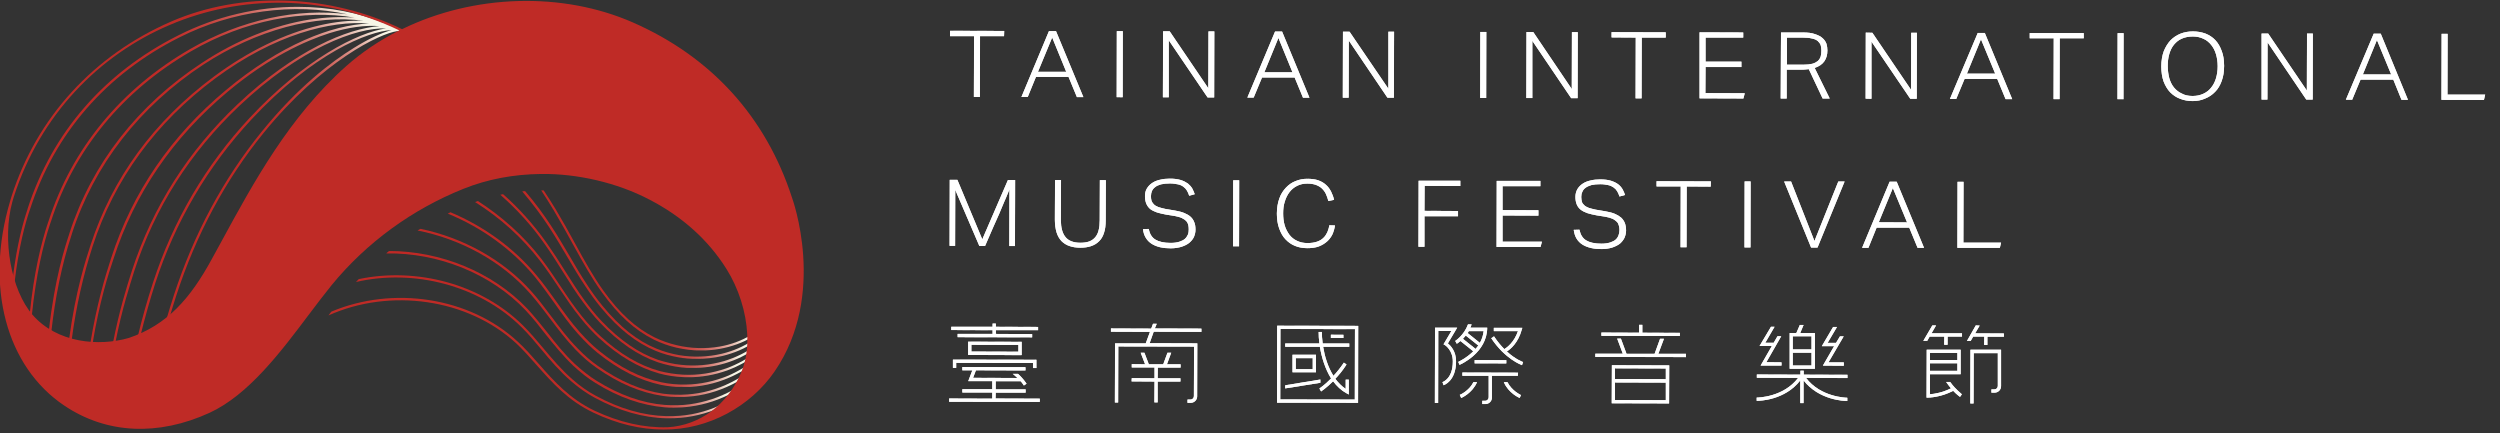 <?xml version="1.0" encoding="utf-8"?>
<!-- Generator: Adobe Illustrator 27.7.0, SVG Export Plug-In . SVG Version: 6.00 Build 0)  -->
<svg version="1.1" id="圖層_1" xmlns="http://www.w3.org/2000/svg" xmlns:xlink="http://www.w3.org/1999/xlink" x="0px" y="0px"
	 viewBox="0 0 1645.4 285" style="enable-background:new 0 0 1645.4 285;" xml:space="preserve">
<rect x="0" y="0" width="1645.4" height="285" fill="#333333" stroke="none"/>
<style type="text/css">
	
		.st0{clip-path:url(#SVGID_00000057842381647136345410000000148671880070775191_);fill:url(#SVGID_00000044889489752217325240000003927708040080864699_);}
	.st1{clip-path:url(#SVGID_00000021094749684092421510000014769113353049709462_);}
	
		.st2{clip-path:url(#SVGID_00000167384581002305497860000015228347578238518968_);fill:url(#SVGID_00000119799013872756177860000004654790231484553648_);}
	.st3{clip-path:url(#SVGID_00000079449307696540634120000012670243991399884700_);}
	
		.st4{clip-path:url(#SVGID_00000139972712792983979690000013875706801755892130_);fill:url(#SVGID_00000129903526918068822700000003708489264419010957_);}
	.st5{clip-path:url(#SVGID_00000033331599731901986500000016361963701377275837_);}
	
		.st6{clip-path:url(#SVGID_00000171678150774200903380000004839067795442695555_);fill:url(#SVGID_00000139289462453909870040000018330795357344026543_);}
	.st7{clip-path:url(#SVGID_00000050647624231956884750000007262066706428163224_);}
	
		.st8{clip-path:url(#SVGID_00000166658055597544516670000016896700432607323578_);fill:url(#SVGID_00000062189872465614248190000002664357537969458110_);}
	.st9{clip-path:url(#SVGID_00000053542014737949742830000008080384332332926348_);}
	
		.st10{clip-path:url(#SVGID_00000055690408480063917810000014448873779758121896_);fill:url(#SVGID_00000173139176867985423860000001078736234296954535_);}
	.st11{clip-path:url(#SVGID_00000038395972095794233380000003845261651587509399_);}
	
		.st12{clip-path:url(#SVGID_00000129886111723165927550000004265340746699493801_);fill:url(#SVGID_00000078031478820680813000000014206339377950587545_);}
	.st13{clip-path:url(#SVGID_00000010309689277088505370000008847438663298179490_);}
	
		.st14{clip-path:url(#SVGID_00000020365956503073114250000015636191831622517133_);fill:url(#SVGID_00000082365366883859421370000002989402893883399603_);}
	.st15{clip-path:url(#SVGID_00000155145604667903684720000016477380642536532412_);}
	
		.st16{clip-path:url(#SVGID_00000178202620046700183720000003847297331149575355_);fill:url(#SVGID_00000139284904253001168930000008699087152158332324_);}
	.st17{fill:#BF2B26;}
	.st18{fill:#FFFFFF;}
	.st19{fill:#FFFFFF;stroke:#FFFFFF;stroke-width:6.300000e-02;stroke-miterlimit:10;}
</style>
<g>
	<g>
		<defs>
			<path id="SVGID_1_" d="M117.3,23.3c-48.7,24.5-82.9,63.9-99.1,114c0,0.2-0.1,0.5-0.2,0.8c-2.6,7.6-6.8,22.3-9.6,44.9
				c0.4,1.2,0.7,2.5,1.1,3.7c2.8-24.5,7.3-40.3,10-48.2c0.1-0.3,0.2-0.6,0.3-0.8c16-49.7,50-88.8,98.3-113.1
				c34.9-17.6,75-22.8,110.6-15.2c-32.6-4.3-70.2,3.6-103.6,22.9C79.6,58.6,47.4,97.7,32,145.4l-0.4,1.1c-4.5,13.4-9.3,33-12,59.8
				c0.4,0.5,0.8,1.1,1.3,1.6l0,0.1c2.8-27.3,7.6-47.4,12.2-61l0.4-1.1C48.8,98.5,80.7,59.7,126,33.6c34.7-20.1,74.1-27.7,107.3-22
				c-9.1-0.7-18.8-0.3-29.1,1.2c-23.7,3.7-48.4,13.5-71.3,28.6c-42.3,27.7-72.5,66.5-87.2,112.1l-0.2,0.7
				c-2.8,8.5-9.5,29.1-13.3,63.1c0.5,0.3,1.1,0.6,1.6,0.9c2.5-22.1,6.7-43.5,13.3-63.6l0.2-0.7c14.6-45.3,44.6-83.8,86.6-111.4
				c35-22.9,74.3-33.2,105.3-28.8c-8.8-0.4-18.6,0.6-28.9,3c-22.9,5.3-46.9,16.9-69.5,33.7c-39.6,29.4-66.9,66.8-81.3,111.2
				c-3.1,9.5-9.7,29.7-14,61.5c0.6,0.2,1.1,0.4,1.7,0.5c2.9-22,7.6-42.5,13.8-61.6c14.3-44.1,41.5-81.3,80.8-110.5
				c38.8-28.7,75.8-38.2,101.2-36c-24.1,0.6-58.8,14.1-94.4,43.9c-36.2,30.2-61.5,67.3-75.4,110.3c-4.2,12.8-9.6,31.1-13.7,56
				c0.5,0.1,1,0.1,1.5,0.1c4.5-27.4,10.4-45.6,13.8-55.7c13.8-42.7,39-79.5,74.9-109.6c27.7-23.2,51.7-33.7,66.9-38.6
				c12.4-3.9,23.9-5.5,33.2-4.7C229,18.6,194,33,156.4,68.6c-32.6,30.8-55.9,67.6-69.5,109.3c-3.7,11.4-8.5,27.1-12.5,47.5
				c0.5-0.1,1-0.1,1.6-0.2c4.4-22.4,9.6-37.8,12.4-46.9c13.5-41.5,36.8-78.1,69.2-108.7c40.1-37.9,77-51.6,96.4-50.9
				c-18.3,2.6-53.6,20.2-89.7,58.9c-28.9,31-50.3,67.5-63.6,108.4c-3.8,11.6-7.1,23.3-10,35.4c0.6-0.2,1.2-0.5,1.8-0.7
				c2.9-11.7,6.1-23.1,9.7-34.3c13.2-40.6,34.6-76.9,63.3-107.8c40.6-43.6,77-58.1,92.2-58.8c-6,1.6-14.8,5.5-24.9,11.8
				c-14.5,8.9-36.8,25.7-60.6,55.1c-25.1,30.9-44.5,67-57.7,107.4c-1.8,5.5-3.5,11.2-5.2,16.9c0.7-0.6,1.5-1.2,2.2-1.8
				c1.4-4.9,3-9.8,4.5-14.6c13.1-40.3,32.4-76.2,57.4-107c38.8-47.7,77.1-65.7,88-67.1l2.1,0.1c0.3-0.1,0.5-0.3,0.8-0.4l0.2-0.4
				c-0.7-0.3-1.4-0.7-2.2-1c-0.4-0.3-0.9-0.5-1.5-0.7c-0.5-0.2-1.1-0.4-1.5-0.5c-0.5-0.2-1-0.4-1.5-0.5c-0.5-0.2-1.1-0.5-1.8-0.7
				c-0.5-0.2-1-0.4-1.5-0.6c-18-7.5-37.8-11.3-58.2-11.3C169.6,4.4,142.2,10.7,117.3,23.3"/>
		</defs>
		<clipPath id="SVGID_00000152985866474427253750000014943324582081717906_">
			<use xlink:href="#SVGID_1_"  style="overflow:visible;"/>
		</clipPath>
		
			<linearGradient id="SVGID_00000067199650750282445740000005025085368173300926_" gradientUnits="userSpaceOnUse" x1="317.733" y1="-555.576" x2="332.401" y2="-555.576" gradientTransform="matrix(4.829 -6.792 -7.297 -4.497 -5442.148 -240.352)">
			<stop  offset="0" style="stop-color:#C02925"/>
			<stop  offset="0.277" style="stop-color:#C12B27"/>
			<stop  offset="0.423" style="stop-color:#C3332F"/>
			<stop  offset="0.539" style="stop-color:#C6413B"/>
			<stop  offset="0.639" style="stop-color:#CB544E"/>
			<stop  offset="0.728" style="stop-color:#D26D65"/>
			<stop  offset="0.81" style="stop-color:#DA8B82"/>
			<stop  offset="0.887" style="stop-color:#E4B0A5"/>
			<stop  offset="0.957" style="stop-color:#EFD9CB"/>
			<stop  offset="1" style="stop-color:#F7F6E7"/>
		</linearGradient>
		
			<polygon style="clip-path:url(#SVGID_00000152985866474427253750000014943324582081717906_);fill:url(#SVGID_00000067199650750282445740000005025085368173300926_);" points="
			-102.3,157.6 86.4,-107.7 374.9,70.1 186.3,335.5 		"/>
	</g>
	<g>
		<g>
			<defs>
				
					<rect id="SVGID_00000060745252771004416580000007158494386746050730_" x="347.8" y="97" transform="matrix(1.996264e-03 -1 1 1.996264e-03 214.661 595.579)" width="115.8" height="186.4"/>
			</defs>
			<clipPath id="SVGID_00000048462212227984491490000013915495723999146140_">
				<use xlink:href="#SVGID_00000060745252771004416580000007158494386746050730_"  style="overflow:visible;"/>
			</clipPath>
			<g style="clip-path:url(#SVGID_00000048462212227984491490000013915495723999146140_);">
				<defs>
					<path id="SVGID_00000119806196004719349870000014798639535335296913_" d="M449.6,246.6c-5.2-0.3-10.4-1.1-15.5-2.4
						c-13.4-3.7-26.1-11.2-39-23c-3.8-3.5-7.5-7.4-12-12.9c-5-6.2-9.5-12.8-14.2-19.9c-3.9-5.9-8-12-12.5-17.9
						c-11.5-15-25.9-27.9-41.9-38.2c-0.6,0.2-1.2,0.4-1.8,0.7c16.4,10.3,30.9,23.3,42.6,38.5c4.5,5.8,8.6,11.9,12.5,17.8
						c4.8,7.1,9.2,13.8,14.3,20c4.5,5.6,8.3,9.6,12.1,13.1c13.1,12,26.1,19.6,39.7,23.4c5.1,1.4,10.4,2.2,15.8,2.4
						c1.1,0.1,2.2,0.1,3.3,0.1c8.7,0,17.2-1.5,25.6-4.5c7.5-2.8,14.4-6.6,20.3-11.3l-0.9-1.2c-5.8,4.7-12.5,8.4-19.9,11.1
						C468.8,245.6,459.3,247.1,449.6,246.6"/>
				</defs>
				<clipPath id="SVGID_00000080902589515116273340000002451007804088251797_">
					<use xlink:href="#SVGID_00000119806196004719349870000014798639535335296913_"  style="overflow:visible;"/>
				</clipPath>
				
					<linearGradient id="SVGID_00000159462658383202978110000010790432860863967878_" gradientUnits="userSpaceOnUse" x1="452.939" y1="-653.813" x2="467.606" y2="-653.813" gradientTransform="matrix(6.469 2.503 2.503 -6.469 -897.384 -5176.61)">
					<stop  offset="0" style="stop-color:#C02925"/>
					<stop  offset="0.389" style="stop-color:#C02B27"/>
					<stop  offset="0.53" style="stop-color:#C2322D"/>
					<stop  offset="0.63" style="stop-color:#C53D38"/>
					<stop  offset="0.711" style="stop-color:#CA4E48"/>
					<stop  offset="0.78" style="stop-color:#D0645D"/>
					<stop  offset="0.841" style="stop-color:#D78077"/>
					<stop  offset="0.896" style="stop-color:#E0A096"/>
					<stop  offset="0.948" style="stop-color:#EAC6B9"/>
					<stop  offset="0.993" style="stop-color:#F5EFE0"/>
					<stop  offset="1" style="stop-color:#F7F6E7"/>
				</linearGradient>
				
					<polygon style="clip-path:url(#SVGID_00000080902589515116273340000002451007804088251797_);fill:url(#SVGID_00000159462658383202978110000010790432860863967878_);" points="
					336.8,69.8 537.8,147.5 474.6,310.7 273.6,232.9 				"/>
			</g>
		</g>
	</g>
	<g>
		<g>
			<defs>
				
					<rect id="SVGID_00000065767717387989659590000005602645690675579559_" x="373" y="108.4" transform="matrix(1.996264e-03 -1 1 1.996264e-03 246.785 603.206)" width="105.2" height="139.2"/>
			</defs>
			<clipPath id="SVGID_00000027595782059105229210000002760054359714362766_">
				<use xlink:href="#SVGID_00000065767717387989659590000005602645690675579559_"  style="overflow:visible;"/>
			</clipPath>
			<g style="clip-path:url(#SVGID_00000027595782059105229210000002760054359714362766_);">
				<defs>
					<path id="SVGID_00000069373839915884978030000003167852779822129068_" d="M445.4,227.2c-5.1-1.2-10-2.9-14.7-5.2
						c-12.2-6.1-22.8-15.7-33.3-30.3c-3.7-5.1-7-10.5-9.5-14.7c-3.1-5.3-6.3-10.9-9.5-16.9c-3.9-7.2-8.1-14.7-12.7-22.4
						c-2.6-4.2-5.1-8.3-7.9-12.4c-0.4,0-0.9,0-1.4,0c-0.1,0-0.2,0-0.2,0c2.8,4.3,5.6,8.7,8.3,13.2c4.5,7.7,8.7,15.1,12.6,22.3
						c3.3,6,6.4,11.6,9.6,17c2.5,4.2,5.8,9.6,9.6,14.8c10.7,14.8,21.4,24.6,34,30.9c4.7,2.3,9.7,4.1,14.8,5.3
						c5.3,1.2,10.7,1.9,16.2,1.9c4.2,0,8.4-0.4,12.5-1.1c7.7-1.4,15-4,21.3-7.8l-0.8-1.3c-6.2,3.7-13.2,6.3-20.7,7.6
						C464.3,229.7,454.6,229.4,445.4,227.2"/>
				</defs>
				<clipPath id="SVGID_00000160187510237066483650000011407321310701247388_">
					<use xlink:href="#SVGID_00000069373839915884978030000003167852779822129068_"  style="overflow:visible;"/>
				</clipPath>
				
					<linearGradient id="SVGID_00000073691597067089917200000017405094059326152376_" gradientUnits="userSpaceOnUse" x1="452.966" y1="-651.398" x2="467.633" y2="-651.398" gradientTransform="matrix(6.465 2.502 2.502 -6.465 -896.113 -5175.474)">
					<stop  offset="0" style="stop-color:#C02925"/>
					<stop  offset="0.389" style="stop-color:#C02B27"/>
					<stop  offset="0.53" style="stop-color:#C2322D"/>
					<stop  offset="0.63" style="stop-color:#C53D38"/>
					<stop  offset="0.711" style="stop-color:#CA4E48"/>
					<stop  offset="0.78" style="stop-color:#D0645D"/>
					<stop  offset="0.841" style="stop-color:#D78077"/>
					<stop  offset="0.896" style="stop-color:#E0A096"/>
					<stop  offset="0.948" style="stop-color:#EAC6B9"/>
					<stop  offset="0.993" style="stop-color:#F5EFE0"/>
					<stop  offset="1" style="stop-color:#F7F6E7"/>
				</linearGradient>
				
					<polygon style="clip-path:url(#SVGID_00000160187510237066483650000011407321310701247388_);fill:url(#SVGID_00000073691597067089917200000017405094059326152376_);" points="
					374.1,78.6 530.5,139.1 477.1,277.3 320.7,216.8 				"/>
			</g>
		</g>
	</g>
	<g>
		<g>
			<defs>
				
					<rect id="SVGID_00000138558946701485552460000011413164884212273076_" x="364.9" y="104.5" transform="matrix(1.996264e-03 -1 1 1.996264e-03 238.151 600.619)" width="110.3" height="152.9"/>
			</defs>
			<clipPath id="SVGID_00000074415637879760217290000017141211435460245436_">
				<use xlink:href="#SVGID_00000138558946701485552460000011413164884212273076_"  style="overflow:visible;"/>
			</clipPath>
			<g style="clip-path:url(#SVGID_00000074415637879760217290000017141211435460245436_);">
				<defs>
					<path id="SVGID_00000052088338326065863140000012543859129972456862_" d="M446.8,233.7c-5.1-0.9-10.1-2.3-14.9-4.3
						c-12.6-5.2-23.8-14.1-35.2-27.9c-4.1-4.9-7.7-10.1-10.3-14.1c-3.8-5.7-7.5-11.9-11.3-18.5c-3.9-6.6-7.9-13.5-12.4-20.3
						c-4.6-7-10.2-14.8-17.1-22.8c-0.7,0-1.3,0.1-1.9,0.2c7.1,8.3,13,16.3,17.7,23.5c4.5,6.9,8.5,13.7,12.4,20.3
						c3.9,6.6,7.5,12.8,11.4,18.5c2.7,4.1,6.3,9.3,10.4,14.2c11.6,14,23,23,35.9,28.4c4.8,2,9.9,3.4,15.1,4.3c3.9,0.7,7.9,1,11.9,1
						c5.7,0,11.4-0.6,16.9-1.9c7.8-1.9,14.8-4.9,21-9l-0.9-1.3c-6,4-12.9,7-20.4,8.8C465.8,235,456,235.3,446.8,233.7"/>
				</defs>
				<clipPath id="SVGID_00000138569154369660559850000003708292948439589305_">
					<use xlink:href="#SVGID_00000052088338326065863140000012543859129972456862_"  style="overflow:visible;"/>
				</clipPath>
				
					<linearGradient id="SVGID_00000060019747414057876920000008967869071152218038_" gradientUnits="userSpaceOnUse" x1="452.931" y1="-651.949" x2="467.598" y2="-651.949" gradientTransform="matrix(6.471 2.503 2.503 -6.471 -897.353 -5178.708)">
					<stop  offset="0" style="stop-color:#C02925"/>
					<stop  offset="0.389" style="stop-color:#C02B27"/>
					<stop  offset="0.53" style="stop-color:#C2322D"/>
					<stop  offset="0.63" style="stop-color:#C53D38"/>
					<stop  offset="0.711" style="stop-color:#CA4E48"/>
					<stop  offset="0.78" style="stop-color:#D0645D"/>
					<stop  offset="0.841" style="stop-color:#D78077"/>
					<stop  offset="0.896" style="stop-color:#E0A096"/>
					<stop  offset="0.948" style="stop-color:#EAC6B9"/>
					<stop  offset="0.993" style="stop-color:#F5EFE0"/>
					<stop  offset="1" style="stop-color:#F7F6E7"/>
				</linearGradient>
				
					<polygon style="clip-path:url(#SVGID_00000138569154369660559850000003708292948439589305_);fill:url(#SVGID_00000060019747414057876920000008967869071152218038_);" points="
					363.4,74.5 533.5,140.3 476.5,287.5 306.5,221.7 				"/>
			</g>
		</g>
	</g>
	<g>
		<g>
			<defs>
				
					<rect id="SVGID_00000164504141750911955220000016397278509692970633_" x="340.1" y="94.5" transform="matrix(1.996264e-03 -1 1 1.996264e-03 199.383 594.245)" width="114.7" height="205.6"/>
			</defs>
			<clipPath id="SVGID_00000005988802403353776860000017837040090587115956_">
				<use xlink:href="#SVGID_00000164504141750911955220000016397278509692970633_"  style="overflow:visible;"/>
			</clipPath>
			<g style="clip-path:url(#SVGID_00000005988802403353776860000017837040090587115956_);">
				<defs>
					<path id="SVGID_00000075844398680727501600000010271053214632922513_" d="M451.1,253.1c-5.3,0.1-10.6-0.4-15.8-1.5
						c-13.8-2.9-27.2-9.6-40.9-20.6c-4.1-3.3-8.1-7.2-12.8-12.4c-5.6-6.3-10.7-13.4-15.5-20.2c-4.1-5.7-8.2-11.5-12.8-17
						c-15-18.2-34.9-32.5-56.8-41.7c-0.6,0.3-1.2,0.6-1.8,0.9c22.1,9,42.2,23.4,57.4,41.7c4.5,5.5,8.6,11.3,12.7,17
						c4.9,6.9,9.9,14.1,15.6,20.4c4.7,5.2,8.8,9.2,13,12.6c13.9,11.1,27.5,18,41.6,21c4.9,1,10,1.5,15,1.5l1,0
						c9.9-0.2,19.6-2.2,29-6.3c7.4-3.2,14.2-7.4,20-12.5l-1.1-1.1c-5.6,5-12.2,9.1-19.5,12.3C470.4,250.9,460.8,253,451.1,253.1"/>
				</defs>
				<clipPath id="SVGID_00000025442155531543711310000011878671475526018994_">
					<use xlink:href="#SVGID_00000075844398680727501600000010271053214632922513_"  style="overflow:visible;"/>
				</clipPath>
				
					<linearGradient id="SVGID_00000049931466346269690010000010125430930909275520_" gradientUnits="userSpaceOnUse" x1="452.929" y1="-655.053" x2="467.596" y2="-655.053" gradientTransform="matrix(6.471 2.503 2.503 -6.471 -897.987 -5177.086)">
					<stop  offset="0" style="stop-color:#C02925"/>
					<stop  offset="0.389" style="stop-color:#C02B27"/>
					<stop  offset="0.53" style="stop-color:#C2322D"/>
					<stop  offset="0.63" style="stop-color:#C53D38"/>
					<stop  offset="0.711" style="stop-color:#CA4E48"/>
					<stop  offset="0.78" style="stop-color:#D0645D"/>
					<stop  offset="0.841" style="stop-color:#D78077"/>
					<stop  offset="0.896" style="stop-color:#E0A096"/>
					<stop  offset="0.948" style="stop-color:#EAC6B9"/>
					<stop  offset="0.993" style="stop-color:#F5EFE0"/>
					<stop  offset="1" style="stop-color:#F7F6E7"/>
				</linearGradient>
				
					<polygon style="clip-path:url(#SVGID_00000025442155531543711310000011878671475526018994_);fill:url(#SVGID_00000049931466346269690010000010125430930909275520_);" points="
					321.4,70.9 538.7,155 473.4,323.6 256.1,239.5 				"/>
			</g>
		</g>
	</g>
	<g>
		<g>
			<defs>
				
					<rect id="SVGID_00000021110002195421696030000002146919220054963861_" x="327" y="92.5" transform="matrix(1.996264e-03 -1 1 1.996264e-03 160.824 594.739)" width="102.7" height="248.6"/>
			</defs>
			<clipPath id="SVGID_00000124141891439209746590000016641467072972625292_">
				<use xlink:href="#SVGID_00000021110002195421696030000002146919220054963861_"  style="overflow:visible;"/>
			</clipPath>
			<g style="clip-path:url(#SVGID_00000124141891439209746590000016641467072972625292_);">
				<defs>
					<path id="SVGID_00000155840180298395928700000003588352117765549716_" d="M453.9,266.1c-5.3,0.7-10.9,0.8-16.4,0.4
						c-14.8-1.2-29.7-6.5-44.7-15.8c-4.9-3-9.4-6.6-14.5-11.2c-6.8-6.4-12.6-13.6-18.1-20.7c-4.2-5.2-8.5-10.6-13.1-15.6
						c-23.1-24.3-57.4-38-91-38c-0.7,0.5-1.3,1-1.9,1.6c33.8-0.6,68.6,13,91.8,37.5c4.6,4.9,8.9,10.3,13,15.6
						c5.6,7,11.5,14.3,18.3,20.8c5.1,4.7,9.8,8.4,14.7,11.4c15.1,9.4,30.4,14.7,45.5,16c2,0.2,4,0.2,6,0.2c3.5,0,7.1-0.2,10.6-0.7
						c10.1-1.3,19.9-4.6,29.2-9.7c7.2-4,13.7-9,19.3-14.9l-1.1-1c-5.5,5.7-11.9,10.7-19,14.6C473.5,261.6,463.9,264.7,453.9,266.1"
						/>
				</defs>
				<clipPath id="SVGID_00000175301275801509786330000001862756255126261431_">
					<use xlink:href="#SVGID_00000155840180298395928700000003588352117765549716_"  style="overflow:visible;"/>
				</clipPath>
				
					<linearGradient id="SVGID_00000013163688425439085810000009170142087854357405_" gradientUnits="userSpaceOnUse" x1="452.934" y1="-658.499" x2="467.602" y2="-658.499" gradientTransform="matrix(6.47 2.503 2.503 -6.47 -898.296 -5175.446)">
					<stop  offset="0" style="stop-color:#C02925"/>
					<stop  offset="0.389" style="stop-color:#C02B27"/>
					<stop  offset="0.53" style="stop-color:#C2322D"/>
					<stop  offset="0.63" style="stop-color:#C53D38"/>
					<stop  offset="0.711" style="stop-color:#CA4E48"/>
					<stop  offset="0.78" style="stop-color:#D0645D"/>
					<stop  offset="0.841" style="stop-color:#D78077"/>
					<stop  offset="0.896" style="stop-color:#E0A096"/>
					<stop  offset="0.948" style="stop-color:#EAC6B9"/>
					<stop  offset="0.993" style="stop-color:#F5EFE0"/>
					<stop  offset="1" style="stop-color:#F7F6E7"/>
				</linearGradient>
				
					<polygon style="clip-path:url(#SVGID_00000175301275801509786330000001862756255126261431_);fill:url(#SVGID_00000013163688425439085810000009170142087854357405_);" points="
					286.4,81.9 537.1,178.9 470.4,351.6 219.6,254.6 				"/>
			</g>
		</g>
	</g>
	<g>
		<g>
			<defs>
				
					<rect id="SVGID_00000031901137386367503680000007252046978753634458_" x="322.1" y="93.5" transform="matrix(1.996264e-03 -1 1 1.996264e-03 139.897 596.922)" width="93.9" height="269.8"/>
			</defs>
			<clipPath id="SVGID_00000141433184440989023290000003364459364454896552_">
				<use xlink:href="#SVGID_00000031901137386367503680000007252046978753634458_"  style="overflow:visible;"/>
			</clipPath>
			<g style="clip-path:url(#SVGID_00000141433184440989023290000003364459364454896552_);">
				<defs>
					<path id="SVGID_00000049182486661199541910000013334627242790961086_" d="M484.1,261.3c-9,5.6-18.6,9.4-28.7,11.3
						c-5.4,1-11,1.4-16.7,1.3c-15.2-0.4-30.9-4.9-46.5-13.4c-5.3-2.8-10.3-6.3-15.3-10.7c-7.4-6.4-13.5-13.7-19.4-20.7
						c-4.4-5.3-8.7-10.3-13.4-15c-27.5-27.2-70-38.4-108-30.4c-0.6,0.6-1.2,1.3-1.8,1.9c38-8.8,81,2.2,108.7,29.5
						c4.7,4.6,8.9,9.6,13.3,14.9c5.9,7.1,12.1,14.4,19.6,20.9c5.1,4.4,10.2,8,15.6,10.9c15.9,8.6,31.8,13.2,47.3,13.5
						c0.5,0,1,0,1.5,0c5.2,0,10.4-0.4,15.5-1.4c10.2-1.9,20-5.8,29.2-11.5c7-4.4,13.4-9.8,19-16.1l-1.2-1
						C497.2,251.6,491,257,484.1,261.3"/>
				</defs>
				<clipPath id="SVGID_00000173873570966441203680000013497247652920272279_">
					<use xlink:href="#SVGID_00000049182486661199541910000013334627242790961086_"  style="overflow:visible;"/>
				</clipPath>
				
					<linearGradient id="SVGID_00000080886653900375906240000013920930778263906699_" gradientUnits="userSpaceOnUse" x1="452.931" y1="-660.103" x2="467.599" y2="-660.103" gradientTransform="matrix(6.471 2.504 2.504 -6.471 -898.634 -5175.736)">
					<stop  offset="0" style="stop-color:#C02925"/>
					<stop  offset="0.389" style="stop-color:#C02B27"/>
					<stop  offset="0.53" style="stop-color:#C2322D"/>
					<stop  offset="0.63" style="stop-color:#C53D38"/>
					<stop  offset="0.711" style="stop-color:#CA4E48"/>
					<stop  offset="0.78" style="stop-color:#D0645D"/>
					<stop  offset="0.841" style="stop-color:#D78077"/>
					<stop  offset="0.896" style="stop-color:#E0A096"/>
					<stop  offset="0.948" style="stop-color:#EAC6B9"/>
					<stop  offset="0.993" style="stop-color:#F5EFE0"/>
					<stop  offset="1" style="stop-color:#F7F6E7"/>
				</linearGradient>
				
					<polygon style="clip-path:url(#SVGID_00000173873570966441203680000013497247652920272279_);fill:url(#SVGID_00000080886653900375906240000013920930778263906699_);" points="
					269.2,85.3 537.3,189.1 468.9,365.9 200.7,262.2 				"/>
			</g>
		</g>
	</g>
	<g>
		<g>
			<defs>
				
					<rect id="SVGID_00000175300413655388148760000007736056518309012099_" x="332.9" y="92.6" transform="matrix(1.996264e-03 -1 1 1.996264e-03 181.285 593.63)" width="110.3" height="226.7"/>
			</defs>
			<clipPath id="SVGID_00000018915916434950512530000003620514739688463520_">
				<use xlink:href="#SVGID_00000175300413655388148760000007736056518309012099_"  style="overflow:visible;"/>
			</clipPath>
			<g style="clip-path:url(#SVGID_00000018915916434950512530000003620514739688463520_);">
				<defs>
					<path id="SVGID_00000041281950291039543640000006880289953006507941_" d="M452.5,259.6c-5.3,0.4-10.7,0.2-16.1-0.5
						c-14.3-2.1-28.3-8.1-42.8-18.2c-4.6-3.2-8.9-6.9-13.6-11.8c-6.2-6.3-11.6-13.5-16.9-20.5c-4.1-5.4-8.3-11.1-12.9-16.3
						c-18.7-21.2-45.4-35.9-73.5-41.7c-0.6,0.4-1.3,0.7-1.9,1.1c28.3,5.6,55.4,20.2,74.2,41.6c4.6,5.2,8.8,10.8,12.9,16.2
						c5.2,6.9,10.7,14.2,16.9,20.6c4.8,5,9.3,8.8,13.9,12c14.6,10.3,28.9,16.3,43.6,18.5c3.5,0.5,7,0.7,10.5,0.7
						c1.9,0,3.8,0,5.8-0.2c10-0.7,19.8-3.4,29.1-8c7.3-3.6,13.9-8.2,19.6-13.7l-1-1.1c-5.6,5.4-12.1,9.9-19.2,13.4
						C471.9,256.3,462.3,258.9,452.5,259.6"/>
				</defs>
				<clipPath id="SVGID_00000002355899222608801050000008141014696742963613_">
					<use xlink:href="#SVGID_00000041281950291039543640000006880289953006507941_"  style="overflow:visible;"/>
				</clipPath>
				
					<linearGradient id="SVGID_00000087374279150513527930000015759098220614637188_" gradientUnits="userSpaceOnUse" x1="452.935" y1="-656.621" x2="467.602" y2="-656.621" gradientTransform="matrix(6.47 2.503 2.503 -6.47 -898.087 -5175.762)">
					<stop  offset="0" style="stop-color:#C02925"/>
					<stop  offset="0.389" style="stop-color:#C02B27"/>
					<stop  offset="0.53" style="stop-color:#C2322D"/>
					<stop  offset="0.63" style="stop-color:#C53D38"/>
					<stop  offset="0.711" style="stop-color:#CA4E48"/>
					<stop  offset="0.78" style="stop-color:#D0645D"/>
					<stop  offset="0.841" style="stop-color:#D78077"/>
					<stop  offset="0.896" style="stop-color:#E0A096"/>
					<stop  offset="0.948" style="stop-color:#EAC6B9"/>
					<stop  offset="0.993" style="stop-color:#F5EFE0"/>
					<stop  offset="1" style="stop-color:#F7F6E7"/>
				</linearGradient>
				
					<polygon style="clip-path:url(#SVGID_00000002355899222608801050000008141014696742963613_);fill:url(#SVGID_00000087374279150513527930000015759098220614637188_);" points="
					304.2,74.7 538.4,165.3 471.9,337.3 237.6,246.6 				"/>
			</g>
		</g>
	</g>
	<g>
		<g>
			<defs>
				
					<rect id="SVGID_00000006704415189529608180000010762610150464431795_" x="356.3" y="100.6" transform="matrix(1.996264e-03 -1 1 1.996264e-03 227.627 597.968)" width="114.1" height="168.6"/>
			</defs>
			<clipPath id="SVGID_00000142175077611345993630000014920230075749516192_">
				<use xlink:href="#SVGID_00000006704415189529608180000010762610150464431795_"  style="overflow:visible;"/>
			</clipPath>
			<g style="clip-path:url(#SVGID_00000142175077611345993630000014920230075749516192_);">
				<defs>
					<path id="SVGID_00000078016690651353257270000018294878766889016251_" d="M448.2,240.1c-5.1-0.5-10.2-1.7-15.2-3.3
						c-12.8-4.5-25-12.8-37.1-25.5c-4.4-4.6-8.3-9.7-11.1-13.5c-4.4-6-8.5-12.5-12.8-19.3c-3.9-6.3-8-12.6-12.5-19
						c-8.2-11.6-17.8-22.3-28.4-31.7c-0.6,0.1-1.2,0.2-1.8,0.4c10.8,9.5,20.7,20.3,29.1,32.3c4.5,6.3,8.5,12.7,12.4,18.9
						c4.3,6.9,8.4,13.4,12.9,19.4c2.9,3.9,6.8,9,11.3,13.7c12.3,12.8,24.7,21.3,37.9,25.9c4.9,1.6,10.2,2.8,15.4,3.4
						c2.5,0.3,5,0.4,7.5,0.4c7.2,0,14.4-1,21.4-3.1c7.6-2.3,14.6-5.7,20.6-10.2l-0.9-1.2c-5.9,4.3-12.7,7.6-20.2,9.9
						C467.4,240.3,457.6,241.2,448.2,240.1"/>
				</defs>
				<clipPath id="SVGID_00000151520441394652089030000000307003094745584003_">
					<use xlink:href="#SVGID_00000078016690651353257270000018294878766889016251_"  style="overflow:visible;"/>
				</clipPath>
				
					<linearGradient id="SVGID_00000142859010566754125750000004237343225897515197_" gradientUnits="userSpaceOnUse" x1="452.943" y1="-652.791" x2="467.61" y2="-652.791" gradientTransform="matrix(6.469 2.503 2.503 -6.469 -897.109 -5176.939)">
					<stop  offset="0" style="stop-color:#C02925"/>
					<stop  offset="0.389" style="stop-color:#C02B27"/>
					<stop  offset="0.53" style="stop-color:#C2322D"/>
					<stop  offset="0.63" style="stop-color:#C53D38"/>
					<stop  offset="0.711" style="stop-color:#CA4E48"/>
					<stop  offset="0.78" style="stop-color:#D0645D"/>
					<stop  offset="0.841" style="stop-color:#D78077"/>
					<stop  offset="0.896" style="stop-color:#E0A096"/>
					<stop  offset="0.948" style="stop-color:#EAC6B9"/>
					<stop  offset="0.993" style="stop-color:#F5EFE0"/>
					<stop  offset="1" style="stop-color:#F7F6E7"/>
				</linearGradient>
				
					<polygon style="clip-path:url(#SVGID_00000151520441394652089030000000307003094745584003_);fill:url(#SVGID_00000142859010566754125750000004237343225897515197_);" points="
					351,71.3 536,142.8 475.7,298.6 290.8,227 				"/>
			</g>
		</g>
	</g>
	<path class="st17" d="M509.8,244.5c34.9-50.8,11.5-114.3,11.5-114.3c-17.4-53.8-53.7-93-104.7-115.4
		C370.1-5.6,311.9-3.9,264.6,19.2C217.3-4,159.1-6,112.6,14.2c-51,22.2-88.3,63-105,115l-1,3.4C-10,188.5,4,241.3,42.4,267
		c27.7,18.6,61.6,20.2,95.5,4.7c25.5-11.7,46.8-39.9,65.5-64.8c5.3-7,10.3-13.6,15-19.4c22.9-27.9,53-49.8,86.8-63.3
		c15.7-6.3,32.9-9.5,51-9.7c23.6-0.3,49.9,5.7,71.1,16.8c21.7,11.2,38.8,26.6,50.7,45.5c8.1,12.8,13.1,28.6,13.8,43.2
		c0.5,9.3-0.9,17.7-3.9,25c-9.1,21.4-27.2,34.9-48.3,36.2c-15.7,0.5-31.9-3.2-48.3-10.9c-16.4-7.8-26.8-19.5-36.8-30.9
		c-4.6-5.2-8.9-10.1-13.7-14.5c-31.7-29.4-82.1-36.9-122.7-19.8c-0.6,0.8-1.3,1.6-1.9,2.5c40.5-18.2,91.6-11.1,123.6,18.4
		c4.7,4.4,9,9.3,13.5,14.4c10.1,11.4,20.6,23.3,37.3,31.2c15.6,7.4,31,11.1,46.1,11.1C466.4,283,494.2,267.2,509.8,244.5
		 M228.1,43.3c-37.7,33.4-61.4,77.1-82.4,115.7c-2.2,4-4.3,7.9-6.4,11.7c-14.1,25.8-29.2,43.1-54.4,51.7c-20,5.8-47.3,3.3-63.4-15.1
		C7.3,191,1.3,157.6,8.1,132.9l1-3.4C43.9,21.6,163.5-27.7,262.8,20C249.9,26.5,238.3,34.3,228.1,43.3"/>
	<polygon class="st18" points="641.1,23.8 625.3,23.8 625.3,20.3 660.9,20.4 660.8,23.8 645,23.8 644.9,63.8 641,63.8 	"/>
	<path class="st18" d="M690.4,20.5l4.6,0L713,63.9l-4.2,0l-5.5-13.3l-21.5,0l-5.4,13.2l-4.1,0L690.4,20.5z M701.8,47.3l-9.3-22.7
		l-9.4,22.7L701.8,47.3z"/>
	
		<rect x="715.3" y="40.3" transform="matrix(1.996264e-03 -1 1 1.996264e-03 693.247 779.167)" class="st18" width="43.4" height="3.9"/>
	<polygon class="st18" points="765.5,20.6 769.8,20.6 795.3,58.2 795.4,20.7 799.2,20.7 799.1,64.1 794.8,64.1 769.2,26.4 769.2,64 
		765.4,64 	"/>
	<path class="st18" d="M839.2,20.8l4.6,0l18,43.5l-4.2,0l-5.5-13.3l-21.5,0l-5.5,13.2l-4.1,0L839.2,20.8z M850.7,47.6l-9.3-22.7
		l-9.3,22.7L850.7,47.6z"/>
	<polygon class="st18" points="883.9,20.9 888.2,20.9 913.8,58.5 913.8,20.9 917.5,20.9 917.4,64.3 913.2,64.3 887.7,26.6 
		887.6,64.3 883.8,64.3 	"/>
	
		<rect x="954.5" y="40.8" transform="matrix(1.996264e-03 -1 1 1.996264e-03 931.523 1018.874)" class="st18" width="43.4" height="3.9"/>
	<polygon class="st18" points="1004.7,21.1 1009.1,21.1 1034.5,58.7 1034.6,21.2 1038.4,21.2 1038.3,64.6 1034.1,64.6 1008.5,26.8 
		1008.5,64.5 1004.6,64.5 	"/>
	<polygon class="st18" points="1076.6,24.7 1060.7,24.6 1060.7,21.2 1096.3,21.3 1096.3,24.7 1080.5,24.7 1080.4,64.7 1076.5,64.7 	
		"/>
	<polygon class="st18" points="1118.6,21.3 1147.3,21.4 1147.3,24.7 1122.5,24.7 1122.5,40.6 1146.1,40.6 1146.1,44.1 1122.5,44.1 
		1122.4,61.3 1148.3,61.4 1147.4,64.8 1118.6,64.7 	"/>
	<path class="st18" d="M1172.2,21.4l14.3,0c3.3,0,6,0.3,8.1,1.1c2.1,0.7,3.7,1.5,5,2.7c1.2,1.1,2,2.3,2.5,3.7
		c0.4,1.4,0.6,2.9,0.6,4.3c0,2.7-0.6,5.1-2,7.1c-1.3,1.9-3.4,3.4-6.4,4.4l9.9,20.1l-4.6,0l-9.1-19.3c-0.8,0.1-1.5,0.1-2.3,0.2
		c-0.7,0.1-1.6,0.1-2.4,0.1l-9.9,0l0,19l-3.9,0L1172.2,21.4z M1187,42.6c2.3,0,4.2-0.2,5.8-0.6c1.5-0.4,2.7-1.1,3.6-1.8
		c0.9-0.8,1.5-1.8,1.9-2.9c0.3-1.1,0.5-2.4,0.5-3.9c0-1.4-0.2-2.7-0.5-3.8c-0.4-1-1.1-1.9-2-2.7c-1-0.8-2.2-1.3-3.8-1.6
		c-1.6-0.4-3.6-0.6-6.1-0.6l-10.3,0l0,17.9L1187,42.6z"/>
	<polygon class="st18" points="1228,21.5 1232.3,21.6 1257.8,59.2 1257.9,21.6 1261.6,21.6 1261.5,65 1257.3,65 1231.7,27.3 
		1231.7,65 1227.9,64.9 	"/>
	<path class="st18" d="M1301.7,21.7l4.6,0l18,43.5l-4.3,0l-5.5-13.3l-21.5,0l-5.5,13.2l-4.1,0L1301.7,21.7z M1313.2,48.5l-9.4-22.7
		l-9.3,22.7L1313.2,48.5z"/>
	<polygon class="st18" points="1351.7,25.2 1335.9,25.2 1335.9,21.8 1371.4,21.8 1371.4,25.2 1355.6,25.2 1355.5,65.2 1351.6,65.2 	
		"/>
	
		<rect x="1374" y="41.6" transform="matrix(1.996264e-03 -1 1 1.996264e-03 1349.317 1439.178)" class="st18" width="43.4" height="3.9"/>
	<path class="st18" d="M1443.1,66.5c-2.9,0-5.7-0.5-8.2-1.5c-2.5-0.9-4.7-2.4-6.6-4.3c-1.8-1.9-3.2-4.3-4.3-7.1
		c-1-2.9-1.5-6.1-1.5-9.9c0-3.8,0.6-7.1,1.6-9.9c1.1-2.8,2.6-5.2,4.4-7.2c1.9-1.9,4.1-3.4,6.6-4.4c2.5-1,5.3-1.5,8.2-1.5
		c2.9,0,5.7,0.5,8.2,1.4c2.5,1,4.7,2.4,6.5,4.3c1.8,1.9,3.2,4.3,4.2,7.1c1.1,2.8,1.6,6.1,1.6,9.8c0,3.8-0.5,7.1-1.6,10
		c-1,2.8-2.4,5.2-4.3,7.1c-1.8,1.9-4,3.4-6.5,4.4C1448.8,66,1446,66.5,1443.1,66.5 M1443.1,63.2c2.7,0,5-0.5,7.1-1.5
		c2-0.9,3.8-2.3,5.1-4c1.4-1.7,2.5-3.8,3.2-6.2c0.7-2.4,1.1-5,1.1-7.9c0-2.9-0.4-5.5-1.1-7.9c-0.7-2.4-1.8-4.5-3.2-6.2
		c-1.4-1.7-3-3.1-5.1-4c-2.1-1-4.3-1.5-7-1.5c-2.7,0-5.2,0.5-7.2,1.4c-2.1,0.9-3.8,2.3-5.2,4c-1.4,1.7-2.4,3.8-3.1,6.2
		c-0.7,2.4-1,5-1,7.9c0,2.8,0.4,5.5,1,7.9c0.7,2.4,1.7,4.5,3.1,6.2c1.4,1.7,3.1,3.1,5.2,4C1437.9,62.7,1440.3,63.2,1443.1,63.2"/>
	<polygon class="st18" points="1488.5,22.1 1492.8,22.1 1518.3,59.7 1518.4,22.1 1522.2,22.1 1522.1,65.5 1517.9,65.5 1492.4,27.8 
		1492.3,65.5 1488.5,65.5 	"/>
	<path class="st18" d="M1562.3,22.2l4.6,0l17.9,43.5l-4.2,0l-5.4-13.3l-21.6,0l-5.5,13.2l-4.1,0L1562.3,22.2z M1573.8,49l-9.4-22.7
		l-9.3,22.7L1573.8,49z"/>
	<polygon class="st18" points="1607,22.3 1610.9,22.3 1610.8,62.3 1635.6,62.3 1634.8,65.8 1606.9,65.7 	"/>
	<path class="st18" d="M625.1,118.4l5,0l16.4,39.2l16.9-39.1l4.7,0l-0.1,43.4l-3.7,0l0.1-37.2c-0.2,0.4-0.9,1.9-2,4.7
		c-0.5,1.2-1.2,2.7-1.9,4.4c-0.8,1.8-1.7,4-2.8,6.7c-1.2,2.6-2.5,5.7-4.1,9.2c-1.5,3.5-3.3,7.6-5.3,12.2l-3.7,0l-15.9-37l-0.1,36.9
		l-3.6,0L625.1,118.4z"/>
	<path class="st18" d="M694.4,118.5l3.9,0l-0.1,26.4c0,4.9,1,8.6,3,11.1c2,2.5,5.3,3.8,9.9,3.8c2.3,0,4.3-0.3,5.9-0.9
		c1.7-0.7,2.9-1.6,3.9-2.8c1-1.2,1.8-2.8,2.2-4.6c0.5-1.9,0.7-4,0.7-6.5l0.1-26.4l3.9,0l-0.1,26.4c0,3.2-0.3,5.9-1.1,8.2
		c-0.7,2.3-1.8,4.2-3.3,5.6c-1.5,1.5-3.2,2.5-5.3,3.2c-2.1,0.7-4.4,1-7,1c-2.7,0-5.1-0.4-7.1-1.1c-2.1-0.7-3.8-1.8-5.3-3.3
		c-1.4-1.5-2.5-3.4-3.2-5.7c-0.7-2.4-1.1-5.1-1.1-8.3L694.4,118.5z"/>
	<path class="st18" d="M756,150.7c0.7,3.3,2.1,5.6,4.4,7c2.3,1.4,5.7,2.2,10.1,2.2c2.3,0,4.2-0.3,5.8-0.8c1.5-0.5,2.7-1.1,3.6-1.9
		c0.9-0.8,1.5-1.8,2-2.9c0.4-1.1,0.5-2.2,0.5-3.4c0-1-0.1-2-0.3-2.9c-0.2-0.9-0.7-1.8-1.3-2.5c-0.7-0.7-1.6-1.4-2.9-2
		c-1.2-0.6-2.9-1-4.8-1.4l-5.7-0.9c-2.2-0.4-4.2-0.9-5.9-1.4c-1.7-0.6-3.2-1.3-4.4-2.2c-1.1-0.9-2-2.1-2.6-3.5
		c-0.6-1.4-0.9-3.1-0.9-5c0-2,0.4-3.7,1.3-5.1c0.9-1.5,2.1-2.7,3.5-3.6c1.5-1,3.2-1.7,5.2-2.1c2-0.5,4.1-0.7,6.3-0.7
		c2.9,0,5.2,0.3,7.2,0.9c1.9,0.6,3.4,1.4,4.7,2.3c1.2,1,2.2,2.1,2.9,3.3c0.6,1.2,1.2,2.5,1.6,3.7l-3.6,1c-0.4-1.3-0.9-2.4-1.5-3.4
		c-0.6-1-1.3-1.8-2.3-2.5c-0.9-0.7-2.1-1.3-3.6-1.6c-1.5-0.3-3.2-0.6-5.3-0.6c-2.3,0-4.3,0.2-5.9,0.6c-1.6,0.5-2.9,1-3.8,1.8
		c-1,0.7-1.7,1.6-2.2,2.7c-0.4,1-0.6,2.1-0.6,3.3c0,1.2,0.1,2.3,0.4,3.2c0.4,0.9,0.9,1.6,1.6,2.3c0.7,0.7,1.7,1.2,2.9,1.7
		c1.2,0.4,2.7,0.8,4.5,1.2l6.5,1.1c2.3,0.4,4.3,0.9,6,1.6c1.7,0.7,3.1,1.5,4.2,2.5c1.1,1,1.9,2.2,2.4,3.6c0.6,1.4,0.8,3,0.8,4.9
		c0,1.7-0.4,3.2-1,4.7c-0.7,1.5-1.7,2.7-3.1,3.9c-1.4,1.1-3,1.9-5.1,2.6c-2,0.6-4.3,1-7.1,1c-2.4,0-4.7-0.2-6.9-0.7
		c-2.1-0.5-3.9-1.2-5.5-2.2c-1.6-1-2.9-2.3-3.9-3.9c-1-1.6-1.7-3.6-1.9-5.8L756,150.7z"/>
	
		<rect x="791.9" y="138.5" transform="matrix(1.996264e-03 -1 1 1.996264e-03 671.493 953.718)" class="st18" width="43.4" height="3.9"/>
	<path class="st18" d="M878.6,148.4c-0.3,2.1-0.9,4.1-1.7,5.9c-0.9,1.8-2.1,3.4-3.6,4.7c-1.5,1.3-3.3,2.4-5.4,3.2
		c-2.2,0.8-4.7,1.1-7.5,1.1c-3,0-5.7-0.5-8.1-1.5c-2.5-1-4.5-2.5-6.3-4.4c-1.8-1.9-3.1-4.3-4.1-7.1c-1-2.8-1.5-6-1.5-9.7
		c0-3.8,0.6-7.1,1.6-9.9c1-2.9,2.5-5.2,4.4-7.2c1.8-1.9,3.9-3.4,6.3-4.3c2.4-1,5-1.5,7.7-1.5c2.8,0,5.2,0.3,7.2,1
		c2,0.7,3.7,1.7,5,2.9c1.4,1.2,2.5,2.7,3.4,4.4c0.8,1.7,1.6,3.6,2,5.5l-3.7,0.8c-0.5-1.8-1-3.4-1.7-4.8c-0.7-1.4-1.6-2.6-2.7-3.6
		c-1.1-1-2.4-1.7-4-2.3c-1.5-0.5-3.3-0.8-5.5-0.8c-2.5,0-4.8,0.5-6.7,1.5c-2,1-3.6,2.3-5,4.1c-1.3,1.7-2.4,3.8-3.1,6.2
		c-0.8,2.4-1.1,5-1.1,7.8c0,2.9,0.3,5.5,1,7.9c0.7,2.4,1.8,4.4,3.1,6.2c1.3,1.7,3,3.1,5,4c2,1,4.3,1.5,6.9,1.5
		c2.5,0,4.6-0.3,6.3-0.9c1.7-0.6,3.1-1.4,4.2-2.5c1.1-1,1.9-2.3,2.6-3.7c0.6-1.4,1.1-3,1.3-4.6L878.6,148.4z"/>
	<polygon class="st18" points="933.7,119 961.1,119 961.1,122.4 937.6,122.3 937.5,138.8 959.6,138.9 959.6,142.3 937.5,142.3 
		937.5,162.4 933.6,162.4 	"/>
	<polygon class="st18" points="985.1,119.1 1013.8,119.1 1013.8,122.5 988.9,122.5 988.9,138.3 1012.5,138.4 1012.5,141.9 
		988.9,141.8 988.9,159.1 1014.8,159.1 1013.9,162.5 985,162.5 	"/>
	<path class="st18" d="M1039.5,151.2c0.7,3.3,2.1,5.6,4.4,7c2.3,1.4,5.6,2.2,10.1,2.2c2.3,0,4.2-0.3,5.8-0.8
		c1.5-0.5,2.7-1.1,3.6-1.9c0.9-0.8,1.5-1.8,1.9-2.9c0.4-1.1,0.6-2.2,0.6-3.4c0-1-0.1-2-0.4-2.9c-0.2-0.9-0.6-1.8-1.3-2.5
		c-0.7-0.7-1.6-1.4-2.8-2c-1.3-0.6-2.8-1-4.9-1.4l-5.7-0.9c-2.2-0.4-4.2-0.9-5.9-1.4c-1.7-0.6-3.2-1.3-4.4-2.2
		c-1.2-0.9-2.1-2.1-2.7-3.5c-0.6-1.4-0.9-3.1-0.9-5c0-2,0.5-3.7,1.3-5.1c0.9-1.5,2.1-2.7,3.5-3.6c1.5-1,3.2-1.7,5.2-2.1
		c2-0.5,4.1-0.7,6.3-0.7c2.8,0,5.2,0.3,7.1,0.9c1.9,0.6,3.5,1.4,4.7,2.3c1.3,1,2.2,2.1,2.9,3.3c0.7,1.2,1.2,2.5,1.6,3.7l-3.6,1
		c-0.4-1.3-0.9-2.4-1.5-3.4c-0.6-1-1.3-1.8-2.3-2.5c-1-0.7-2.2-1.3-3.6-1.6c-1.5-0.3-3.2-0.6-5.3-0.6c-2.3,0-4.3,0.2-5.9,0.6
		c-1.5,0.5-2.8,1-3.8,1.8c-1,0.7-1.7,1.6-2.1,2.7c-0.5,1-0.7,2.1-0.7,3.3c0,1.2,0.2,2.3,0.4,3.2c0.3,0.9,0.8,1.6,1.6,2.3
		c0.7,0.7,1.7,1.2,2.9,1.7c1.2,0.4,2.8,0.8,4.6,1.2l6.5,1.1c2.3,0.4,4.3,0.9,6,1.6c1.7,0.7,3,1.5,4.2,2.5c1.1,1,1.9,2.2,2.5,3.6
		c0.5,1.4,0.8,3,0.8,4.9c0,1.7-0.4,3.2-1,4.7c-0.7,1.5-1.7,2.7-3,3.9c-1.4,1.1-3.1,1.9-5.1,2.6c-2,0.6-4.3,1-7,1
		c-2.5,0-4.8-0.2-6.9-0.7c-2.1-0.5-4-1.2-5.6-2.2c-1.6-1-2.9-2.3-3.9-3.9c-1-1.6-1.6-3.6-1.9-5.8L1039.5,151.2z"/>
	<polygon class="st18" points="1106.2,122.7 1090.3,122.7 1090.3,119.3 1126,119.4 1125.9,122.8 1110.1,122.7 1110,162.7 
		1106.1,162.7 	"/>
	
		<rect x="1128.4" y="139.2" transform="matrix(1.996264e-03 -1 1 1.996264e-03 1006.726 1290.965)" class="st18" width="43.4" height="3.9"/>
	<polygon class="st18" points="1174.3,119.5 1178.8,119.5 1194.2,158.7 1209.9,119.5 1214,119.5 1196.2,162.9 1192,162.9 	"/>
	<path class="st18" d="M1243.7,119.6l4.6,0l18,43.5l-4.2,0l-5.5-13.3l-21.5,0l-5.4,13.3l-4.1,0L1243.7,119.6z M1255.2,146.4
		l-9.4-22.7l-9.3,22.6L1255.2,146.4z"/>
	<polygon class="st18" points="1288.4,119.7 1292.3,119.7 1292.2,159.7 1317,159.7 1316.2,163.1 1288.3,163.1 	"/>
	<path class="st18" d="M1060.8,265.4l37.7,0.1l0.1-25l-37.7-0.1L1060.8,265.4z M1096.4,263.4l-33.5-0.1l0-11.6l33.5,0.1
		L1096.4,263.4z M1096.4,249.6l-33.5-0.1l0-7.1l33.5,0.1L1096.4,249.6z"/>
	<polygon class="st18" points="1105.6,219.1 1080.9,219 1080.9,213.8 1078.8,213.8 1078.8,219 1054,218.9 1054,221 1105.6,221.1 	
		"/>
	<polygon class="st18" points="1095.1,223 1092.6,223 1089,232.9 1070.5,232.9 1066.8,222.9 1064.4,222.9 1068.1,232.8 1050,232.8 
		1050,234.9 1109.6,235 1109.6,232.9 1091.4,232.9 	"/>
	<polygon class="st18" points="653.3,219.8 630.3,219.8 630.3,221.9 679.3,222 679.3,219.9 655.4,219.8 655.4,217.3 683.2,217.3 
		683.2,215.2 655.4,215.1 655.4,213 653.3,213 653.3,215.1 626.1,215.1 626.1,217.2 653.3,217.3 	"/>
	<path class="st18" d="M655.3,258.4l19.7,0l0-2.1l-19.7,0l0-5.4l16.5,0c0.7,0.8,1.4,1.7,2.1,2.8l1.7-1.2c-2-2.9-4.1-5.1-5.6-6.4
		l-3.4,0c0,0,1.4,1,3.1,2.7l-29.3-0.1l1.9-5l32.6,0.1l0-2.1l-41.5-0.1l0,2.1l6.6,0l-2.7,7.1l15.8,0l0,5.4l-19.7,0l0,2.1l19.7,0
		l0,4.1l-28.4-0.1l0,2.1l59.6,0.1l0-2.1l-29.1-0.1L655.3,258.4z"/>
	<path class="st18" d="M637.2,233.6l35.2,0.1l0-8.7l-35.2-0.1L637.2,233.6z M670.3,231.5l-31-0.1l0-4.5l31,0.1L670.3,231.5z"/>
	<polygon class="st18" points="629.3,238.8 679.9,238.9 679.9,242.2 682.1,242.2 682.1,236.8 627.2,236.7 627.2,242.1 629.3,242.1 	
		"/>
	<polygon class="st18" points="1299.9,219.4 1302.9,214.3 1300.4,214.2 1294.6,224.4 1297,224.4 1298.7,221.4 1298.7,221.5 
		1306,221.5 1305.9,227 1308,227 1308,221.6 1318.9,221.6 1318.9,219.5 	"/>
	<polygon class="st18" points="1271.2,219.4 1274.2,214.2 1271.8,214.2 1265.9,224.3 1268.4,224.3 1270,221.5 1279.7,221.5 
		1279.6,226.9 1281.8,226.9 1281.8,221.5 1291.3,221.5 1291.3,219.4 	"/>
	<path class="st18" d="M1296.9,230.2l-0.1,35.3l2.1,0l0.1-33.1l15.9,0l0,21.6c0,1.3-1,2.3-2.3,2.3l-1.9,0l0,2.1l2.1,0
		c2.3,0,4.2-1.9,4.2-4.2l0-24L1296.9,230.2z"/>
	<path class="st18" d="M1283.5,251.4l-2.6,0c1.1,1.6,2.2,3,3.2,4.2c-5.6,2.8-10.9,3.7-13.9,3.9l0-13.2l20.2,0l0-16.1l-22.3,0
		l-0.1,31.5c2.1,0,9.5-0.3,17.5-4.5c2.4,2.5,4.4,3.9,4.5,4l1.2-1.7C1291.3,259.4,1287.2,256.6,1283.5,251.4 M1270.2,232.3l18.1,0
		l0,4.7l-18.1,0L1270.2,232.3z M1270.2,239.1l18.1,0l0,5l-18.1,0L1270.2,239.1z"/>
	<path class="st18" d="M840.5,265l53.3,0.1l0.1-50.6l-53.3-0.1L840.5,265z M891.7,263l-49.1-0.1l0.1-46.4l49.1,0.1L891.7,263z"/>
	<polygon class="st18" points="869,249.8 845.9,253.6 845.9,255.6 869,251.9 	"/>
	
		<rect x="879" y="217.2" transform="matrix(1.996264e-03 -1 1 1.996264e-03 657 1100.993)" class="st18" width="2.1" height="8.2"/>
	<path class="st18" d="M850.7,245l15.4,0l0-11.5l-15.4,0L850.7,245z M864,243l-11.2,0l0-7.3l11.2,0L864,243z"/>
	<path class="st18" d="M876.1,249.1c-4.3,4.4-7.7,6.6-7.7,6.6l1.1,1.9c0.2-0.2,3.6-2.4,7.9-6.7c2.4,3.2,5.3,6,8.8,7.9l1.5,0.8l0-9.7
		l-2,0l0,6.1c-2.7-1.8-4.9-4.1-6.9-6.7c2.4-2.5,5-5.6,7.4-9.4l-1.7-1.2c-2.3,3.4-4.6,6.3-6.9,8.7c-3.7-5.9-5.8-13-6.8-19.2l17.2,0
		l0-2.1l-17.5,0c-0.4-2.8-0.5-5.5-0.5-7.6l-2.1,0c0,2.1,0.1,4.7,0.5,7.6l-22.5,0l0,2.1l22.8,0C869.8,234.9,872.1,242.7,876.1,249.1"
		/>
	<polygon class="st18" points="770.8,232.2 768.4,232.2 765.6,239.8 756.1,239.8 753.2,232.2 750.8,232.2 753.7,239.8 744.9,239.7 
		744.9,241.8 759.9,241.8 759.9,249 744.9,248.9 744.8,251 759.9,251.1 759.8,264.8 761.9,264.8 761.9,251.1 776.9,251.1 776.9,249 
		761.9,249 762,241.9 777,241.9 777,239.8 768,239.8 	"/>
	<path class="st18" d="M761.3,213.1l-2.4,0l-1.2,3.2l-26.5-0.1l0,2.1l25.7,0.1l-2.8,7.6l-20.2,0l-0.1,38.9l2.1,0L736,228l49.9,0.1
		l-0.1,32.6c0,1.3-1,2.3-2.3,2.3l-1.9,0l0,2.1l2.1,0c2.3,0,4.2-1.9,4.2-4.2L788,226l-31.4-0.1l2.7-7.6l31.4,0.1l0-2.1l-30.7-0.1
		L761.3,213.1z"/>
	
		<rect x="979.9" y="227.7" transform="matrix(1.996264e-03 -1 1 1.996264e-03 740.915 1218.569)" class="st18" width="2.1" height="20.8"/>
	<path class="st18" d="M999.1,245.3l-36.6-0.1l0,2.1l17.3,0l0,14.2c0,1.2-1,2.3-2.3,2.3l-1.9,0l0,2.1l2.1,0c2.3,0,4.2-1.9,4.2-4.2
		l0-14.4l17.1,0L999.1,245.3z"/>
	<path class="st18" d="M952.9,226l6.1-10.3l-14.5,0l-0.1,49.5l2.1,0l0.1-47.4l8.7,0l-5.2,8.8l0.9,0.5c0.2,0.1,5.3,3.5,5.2,10.9
		c0,11.2-6.5,13.4-6.8,13.5l0.7,2c0.3-0.1,8.1-2.7,8.2-15.5C958.4,231.2,954.6,227.4,952.9,226"/>
	<path class="st18" d="M960.8,259.9l0.9,2c0.3-0.1,7.3-3.2,10.4-10.4l-2.3,0C966.9,257.3,960.9,259.9,960.8,259.9"/>
	<path class="st18" d="M992.1,251.5l-2.3,0c3,7.2,10.1,10.3,10.4,10.4l0.8-1.9C1001,260,995.1,257.4,992.1,251.5"/>
	<path class="st18" d="M1001.5,217.1l0.4-1.3l-18.7,0l0,2.1l15.9,0c-2.5,7.4-7.3,10.9-9,11.9c-2.2-2.2-4.6-5-6.8-8.4l-1.8,1.2
		c9.2,13.8,19.8,17.5,20.2,17.7l0.7-2c0,0-5-1.7-10.7-7C994.2,229.8,999.2,225.5,1001.5,217.1"/>
	<path class="st18" d="M968.5,213.5l-2.3,0c-2.6,7.2-8.4,10.9-8.4,10.9l1,1.8c0.1,0,1.1-0.6,2.4-1.8l8.5,6.8c-4.6,4.6-9.8,6.9-9.9,7
		l0.8,1.9c0.7-0.3,18.1-7.9,18.2-24.4l-11.1,0C968,215.1,968.3,214.3,968.5,213.5 M971.2,229.7l-8.4-6.7c0.6-0.6,1.2-1.3,1.9-2.2
		l8.3,6.6C972.3,228.3,971.7,229,971.2,229.7 M976.5,217.9c-0.3,2.9-1.2,5.5-2.5,7.8l-8.1-6.5c0.3-0.4,0.6-0.8,0.8-1.3L976.5,217.9z
		"/>
	<polygon class="st18" points="1166.2,227.7 1158.8,240.6 1172.5,240.6 1172.5,238.5 1162.5,238.4 1172.3,221.3 1169.9,221.3 
		1167.4,225.6 1161.8,225.6 1167.9,215.1 1165.6,215.1 1158.1,227.7 	"/>
	<polygon class="st18" points="1207.2,227.8 1199.8,240.6 1213.5,240.7 1213.5,238.5 1203.4,238.5 1213.4,221.4 1211,221.4 
		1208.4,225.7 1202.8,225.7 1209,215.2 1206.5,215.2 1199.1,227.8 	"/>
	<path class="st18" d="M1188.6,248.7l27.3,0.1l0-2.1l-28.7-0.1l-0.1,0l0-2.6l-2.1,0l0,2.6l-28.7-0.1l0,2.1l27.2,0.1
		c-9.7,12.8-26.5,13-27.3,13l0,2.1c2,0,18.6-0.4,28.7-13.5l0,15l2.1,0l0-15c10.2,13.1,26.8,13.6,28.8,13.6l0-2.1
		C1215.1,261.8,1198.3,261.5,1188.6,248.7"/>
	<path class="st18" d="M1187,213.9l-2.4,0l-2.3,5.3l-4.4,0l0,23.5l16.6,0l0-23.5l-9.7,0L1187,213.9z M1192.3,240.6l-12.4,0l0-8.5
		l12.4,0L1192.3,240.6z M1192.3,230l-12.4,0l0-8.7l12.4,0L1192.3,230z"/>
	<g>
		<polygon class="st19" points="641.1,23.8 625.3,23.8 625.3,20.3 660.9,20.4 660.8,23.8 645,23.8 644.9,63.8 641,63.8 		"/>
		<path class="st19" d="M690.4,20.5l4.6,0L713,63.9l-4.2,0l-5.5-13.3l-21.5,0l-5.4,13.2l-4.1,0L690.4,20.5z M701.8,47.3l-9.3-22.7
			l-9.4,22.7L701.8,47.3z"/>
		
			<rect x="715.3" y="40.3" transform="matrix(1.996264e-03 -1 1 1.996264e-03 693.247 779.167)" class="st19" width="43.4" height="3.9"/>
		<polygon class="st19" points="765.5,20.6 769.8,20.6 795.3,58.2 795.4,20.7 799.2,20.7 799.1,64.1 794.8,64.1 769.2,26.4 
			769.2,64 765.4,64 		"/>
		<path class="st19" d="M839.2,20.8l4.6,0l18,43.5l-4.2,0l-5.5-13.3l-21.5,0l-5.5,13.2l-4.1,0L839.2,20.8z M850.7,47.6l-9.3-22.7
			l-9.3,22.7L850.7,47.6z"/>
		<polygon class="st19" points="883.9,20.9 888.2,20.9 913.8,58.5 913.8,20.9 917.5,20.9 917.4,64.3 913.2,64.3 887.7,26.6 
			887.6,64.3 883.8,64.3 		"/>
		
			<rect x="954.5" y="40.8" transform="matrix(1.996264e-03 -1 1 1.996264e-03 931.523 1018.874)" class="st19" width="43.4" height="3.9"/>
		<polygon class="st19" points="1004.7,21.1 1009.1,21.1 1034.5,58.7 1034.6,21.2 1038.4,21.2 1038.3,64.6 1034.1,64.6 1008.5,26.8 
			1008.5,64.5 1004.6,64.5 		"/>
		<polygon class="st19" points="1076.6,24.7 1060.7,24.6 1060.7,21.2 1096.3,21.3 1096.3,24.7 1080.5,24.7 1080.4,64.7 1076.5,64.7 
					"/>
		<polygon class="st19" points="1118.6,21.3 1147.3,21.4 1147.3,24.7 1122.5,24.7 1122.5,40.6 1146.1,40.6 1146.1,44.1 1122.5,44.1 
			1122.4,61.3 1148.3,61.4 1147.4,64.8 1118.6,64.7 		"/>
		<path class="st19" d="M1172.2,21.4l14.3,0c3.3,0,6,0.3,8.1,1.1c2.1,0.7,3.7,1.5,5,2.7c1.2,1.1,2,2.3,2.5,3.7
			c0.4,1.4,0.6,2.9,0.6,4.3c0,2.7-0.6,5.1-2,7.1c-1.3,1.9-3.4,3.4-6.4,4.4l9.9,20.1l-4.6,0l-9.1-19.3c-0.8,0.1-1.5,0.1-2.3,0.2
			c-0.7,0.1-1.6,0.1-2.4,0.1l-9.9,0l0,19l-3.9,0L1172.2,21.4z M1187,42.6c2.3,0,4.2-0.2,5.8-0.6c1.5-0.4,2.7-1.1,3.6-1.8
			c0.9-0.8,1.5-1.8,1.9-2.9c0.3-1.1,0.5-2.4,0.5-3.9c0-1.4-0.2-2.7-0.5-3.8c-0.4-1-1.1-1.9-2-2.7c-1-0.8-2.2-1.3-3.8-1.6
			c-1.6-0.4-3.6-0.6-6.1-0.6l-10.3,0l0,17.9L1187,42.6z"/>
		<polygon class="st19" points="1228,21.5 1232.3,21.6 1257.8,59.2 1257.9,21.6 1261.6,21.6 1261.5,65 1257.3,65 1231.7,27.3 
			1231.7,65 1227.9,64.9 		"/>
		<path class="st19" d="M1301.7,21.7l4.6,0l18,43.5l-4.3,0l-5.5-13.3l-21.5,0l-5.5,13.2l-4.1,0L1301.7,21.7z M1313.2,48.5l-9.4-22.7
			l-9.3,22.7L1313.2,48.5z"/>
		<polygon class="st19" points="1351.7,25.2 1335.9,25.2 1335.9,21.8 1371.4,21.8 1371.4,25.2 1355.6,25.2 1355.5,65.2 1351.6,65.2 
					"/>
		
			<rect x="1374" y="41.6" transform="matrix(1.996264e-03 -1 1 1.996264e-03 1349.317 1439.178)" class="st19" width="43.4" height="3.9"/>
		<path class="st19" d="M1443.1,66.5c-2.9,0-5.7-0.5-8.2-1.5c-2.5-0.9-4.7-2.4-6.6-4.3c-1.8-1.9-3.2-4.3-4.3-7.1
			c-1-2.9-1.5-6.1-1.5-9.9c0-3.8,0.6-7.1,1.6-9.9c1.1-2.8,2.6-5.2,4.4-7.2c1.9-1.9,4.1-3.4,6.6-4.4c2.5-1,5.3-1.5,8.2-1.5
			c2.9,0,5.7,0.5,8.2,1.4c2.5,1,4.7,2.4,6.5,4.3c1.8,1.9,3.2,4.3,4.2,7.1c1.1,2.8,1.6,6.1,1.6,9.8c0,3.8-0.5,7.1-1.6,10
			c-1,2.8-2.4,5.2-4.3,7.1c-1.8,1.9-4,3.4-6.5,4.4C1448.8,66,1446,66.5,1443.1,66.5z M1443.1,63.2c2.7,0,5-0.5,7.1-1.5
			c2-0.9,3.8-2.3,5.1-4c1.4-1.7,2.5-3.8,3.2-6.2c0.7-2.4,1.1-5,1.1-7.9c0-2.9-0.4-5.5-1.1-7.9c-0.7-2.4-1.8-4.5-3.2-6.2
			c-1.4-1.7-3-3.1-5.1-4c-2.1-1-4.3-1.5-7-1.5c-2.7,0-5.2,0.5-7.2,1.4c-2.1,0.9-3.8,2.3-5.2,4c-1.4,1.7-2.4,3.8-3.1,6.2
			c-0.7,2.4-1,5-1,7.9c0,2.8,0.4,5.5,1,7.9c0.7,2.4,1.7,4.5,3.1,6.2c1.4,1.7,3.1,3.1,5.2,4C1437.9,62.7,1440.3,63.2,1443.1,63.2z"/>
		<polygon class="st19" points="1488.5,22.1 1492.8,22.1 1518.3,59.7 1518.4,22.1 1522.2,22.1 1522.1,65.5 1517.9,65.5 1492.4,27.8 
			1492.3,65.5 1488.5,65.5 		"/>
		<path class="st19" d="M1562.3,22.2l4.6,0l17.9,43.5l-4.2,0l-5.4-13.3l-21.6,0l-5.5,13.2l-4.1,0L1562.3,22.2z M1573.8,49l-9.4-22.7
			l-9.3,22.7L1573.8,49z"/>
		<polygon class="st19" points="1607,22.3 1610.9,22.3 1610.8,62.3 1635.6,62.3 1634.8,65.8 1606.9,65.7 		"/>
		<path class="st19" d="M625.1,118.4l5,0l16.4,39.2l16.9-39.1l4.7,0l-0.1,43.4l-3.7,0l0.1-37.2c-0.2,0.4-0.9,1.9-2,4.7
			c-0.5,1.2-1.2,2.7-1.9,4.4c-0.8,1.8-1.7,4-2.8,6.7c-1.2,2.6-2.5,5.7-4.1,9.2c-1.5,3.5-3.3,7.6-5.3,12.2l-3.7,0l-15.9-37l-0.1,36.9
			l-3.6,0L625.1,118.4z"/>
		<path class="st19" d="M694.4,118.5l3.9,0l-0.1,26.4c0,4.9,1,8.6,3,11.1c2,2.5,5.3,3.8,9.9,3.8c2.3,0,4.3-0.3,5.9-0.9
			c1.7-0.7,2.9-1.6,3.9-2.8c1-1.2,1.8-2.8,2.2-4.6c0.5-1.9,0.7-4,0.7-6.5l0.1-26.4l3.9,0l-0.1,26.4c0,3.2-0.3,5.9-1.1,8.2
			c-0.7,2.3-1.8,4.2-3.3,5.6c-1.5,1.5-3.2,2.5-5.3,3.2c-2.1,0.7-4.4,1-7,1c-2.7,0-5.1-0.4-7.1-1.1c-2.1-0.7-3.8-1.8-5.3-3.3
			c-1.4-1.5-2.5-3.4-3.2-5.7c-0.7-2.4-1.1-5.1-1.1-8.3L694.4,118.5z"/>
		<path class="st19" d="M756,150.7c0.7,3.3,2.1,5.6,4.4,7c2.3,1.4,5.7,2.2,10.1,2.2c2.3,0,4.2-0.3,5.8-0.8c1.5-0.5,2.7-1.1,3.6-1.9
			c0.9-0.8,1.5-1.8,2-2.9c0.4-1.1,0.5-2.2,0.5-3.4c0-1-0.1-2-0.3-2.9c-0.2-0.9-0.7-1.8-1.3-2.5c-0.7-0.7-1.6-1.4-2.9-2
			c-1.2-0.6-2.9-1-4.8-1.4l-5.7-0.9c-2.2-0.4-4.2-0.9-5.9-1.4c-1.7-0.6-3.2-1.3-4.4-2.2c-1.1-0.9-2-2.1-2.6-3.5
			c-0.6-1.4-0.9-3.1-0.9-5c0-2,0.4-3.7,1.3-5.1c0.9-1.5,2.1-2.7,3.5-3.6c1.5-1,3.2-1.7,5.2-2.1c2-0.5,4.1-0.7,6.3-0.7
			c2.9,0,5.2,0.3,7.2,0.9c1.9,0.6,3.4,1.4,4.7,2.3c1.2,1,2.2,2.1,2.9,3.3c0.6,1.2,1.2,2.5,1.6,3.7l-3.6,1c-0.4-1.3-0.9-2.4-1.5-3.4
			c-0.6-1-1.3-1.8-2.3-2.5c-0.9-0.7-2.1-1.3-3.6-1.6c-1.5-0.3-3.2-0.6-5.3-0.6c-2.3,0-4.3,0.2-5.9,0.6c-1.6,0.5-2.9,1-3.8,1.8
			c-1,0.7-1.7,1.6-2.2,2.7c-0.4,1-0.6,2.1-0.6,3.3c0,1.2,0.1,2.3,0.4,3.2c0.4,0.9,0.9,1.6,1.6,2.3c0.7,0.7,1.7,1.2,2.9,1.7
			c1.2,0.4,2.7,0.8,4.5,1.2l6.5,1.1c2.3,0.4,4.3,0.9,6,1.6c1.7,0.7,3.1,1.5,4.2,2.5c1.1,1,1.9,2.2,2.4,3.6c0.6,1.4,0.8,3,0.8,4.9
			c0,1.7-0.4,3.2-1,4.7c-0.7,1.5-1.7,2.7-3.1,3.9c-1.4,1.1-3,1.9-5.1,2.6c-2,0.6-4.3,1-7.1,1c-2.4,0-4.7-0.2-6.9-0.7
			c-2.1-0.5-3.9-1.2-5.5-2.2c-1.6-1-2.9-2.3-3.9-3.9c-1-1.6-1.7-3.6-1.9-5.8L756,150.7z"/>
		
			<rect x="791.9" y="138.5" transform="matrix(1.996264e-03 -1 1 1.996264e-03 671.493 953.718)" class="st19" width="43.4" height="3.9"/>
		<path class="st19" d="M878.6,148.4c-0.3,2.1-0.9,4.1-1.7,5.9c-0.9,1.8-2.1,3.4-3.6,4.7c-1.5,1.3-3.3,2.4-5.4,3.2
			c-2.2,0.8-4.7,1.1-7.5,1.1c-3,0-5.7-0.5-8.1-1.5c-2.5-1-4.5-2.5-6.3-4.4c-1.8-1.9-3.1-4.3-4.1-7.1c-1-2.8-1.5-6-1.5-9.7
			c0-3.8,0.6-7.1,1.6-9.9c1-2.9,2.5-5.2,4.4-7.2c1.8-1.9,3.9-3.4,6.3-4.3c2.4-1,5-1.5,7.7-1.5c2.8,0,5.2,0.3,7.2,1
			c2,0.7,3.7,1.7,5,2.9c1.4,1.2,2.5,2.7,3.4,4.4c0.8,1.7,1.6,3.6,2,5.5l-3.7,0.8c-0.5-1.8-1-3.4-1.7-4.8c-0.7-1.4-1.6-2.6-2.7-3.6
			c-1.1-1-2.4-1.7-4-2.3c-1.5-0.5-3.3-0.8-5.5-0.8c-2.5,0-4.8,0.5-6.7,1.5c-2,1-3.6,2.3-5,4.1c-1.3,1.7-2.4,3.8-3.1,6.2
			c-0.8,2.4-1.1,5-1.1,7.8c0,2.9,0.3,5.5,1,7.9c0.7,2.4,1.8,4.4,3.1,6.2c1.3,1.7,3,3.1,5,4c2,1,4.3,1.5,6.9,1.5
			c2.5,0,4.6-0.3,6.3-0.9c1.7-0.6,3.1-1.4,4.2-2.5c1.1-1,1.9-2.3,2.6-3.7c0.6-1.4,1.1-3,1.3-4.6L878.6,148.4z"/>
		<polygon class="st19" points="933.7,119 961.1,119 961.1,122.4 937.6,122.3 937.5,138.8 959.6,138.9 959.6,142.3 937.5,142.3 
			937.5,162.4 933.6,162.4 		"/>
		<polygon class="st19" points="985.1,119.1 1013.8,119.1 1013.8,122.5 988.9,122.5 988.9,138.3 1012.5,138.4 1012.5,141.9 
			988.9,141.8 988.9,159.1 1014.8,159.1 1013.9,162.5 985,162.5 		"/>
		<path class="st19" d="M1039.5,151.2c0.7,3.3,2.1,5.6,4.4,7c2.3,1.4,5.6,2.2,10.1,2.2c2.3,0,4.2-0.3,5.8-0.8
			c1.5-0.5,2.7-1.1,3.6-1.9c0.9-0.8,1.5-1.8,1.9-2.9c0.4-1.1,0.6-2.2,0.6-3.4c0-1-0.1-2-0.4-2.9c-0.2-0.9-0.6-1.8-1.3-2.5
			c-0.7-0.7-1.6-1.4-2.8-2c-1.3-0.6-2.8-1-4.9-1.4l-5.7-0.9c-2.2-0.4-4.2-0.9-5.9-1.4c-1.7-0.6-3.2-1.3-4.4-2.2
			c-1.2-0.9-2.1-2.1-2.7-3.5c-0.6-1.4-0.9-3.1-0.9-5c0-2,0.5-3.7,1.3-5.1c0.9-1.5,2.1-2.7,3.5-3.6c1.5-1,3.2-1.7,5.2-2.1
			c2-0.5,4.1-0.7,6.3-0.7c2.8,0,5.2,0.3,7.1,0.9c1.9,0.6,3.5,1.4,4.7,2.3c1.3,1,2.2,2.1,2.9,3.3c0.7,1.2,1.2,2.5,1.6,3.7l-3.6,1
			c-0.4-1.3-0.9-2.4-1.5-3.4c-0.6-1-1.3-1.8-2.3-2.5c-1-0.7-2.2-1.3-3.6-1.6c-1.5-0.3-3.2-0.6-5.3-0.6c-2.3,0-4.3,0.2-5.9,0.6
			c-1.5,0.5-2.8,1-3.8,1.8c-1,0.7-1.7,1.6-2.1,2.7c-0.5,1-0.7,2.1-0.7,3.3c0,1.2,0.2,2.3,0.4,3.2c0.3,0.9,0.8,1.6,1.6,2.3
			c0.7,0.7,1.7,1.2,2.9,1.7c1.2,0.4,2.8,0.8,4.6,1.2l6.5,1.1c2.3,0.4,4.3,0.9,6,1.6c1.7,0.7,3,1.5,4.2,2.5c1.1,1,1.9,2.2,2.5,3.6
			c0.5,1.4,0.8,3,0.8,4.9c0,1.7-0.4,3.2-1,4.7c-0.7,1.5-1.7,2.7-3,3.9c-1.4,1.1-3.1,1.9-5.1,2.6c-2,0.6-4.3,1-7,1
			c-2.5,0-4.8-0.2-6.9-0.7c-2.1-0.5-4-1.2-5.6-2.2c-1.6-1-2.9-2.3-3.9-3.9c-1-1.6-1.6-3.6-1.9-5.8L1039.5,151.2z"/>
		<polygon class="st19" points="1106.2,122.7 1090.3,122.7 1090.3,119.3 1126,119.4 1125.9,122.8 1110.1,122.7 1110,162.7 
			1106.1,162.7 		"/>
		
			<rect x="1128.4" y="139.2" transform="matrix(1.996264e-03 -1 1 1.996264e-03 1006.726 1290.965)" class="st19" width="43.4" height="3.9"/>
		<polygon class="st19" points="1174.3,119.5 1178.8,119.5 1194.2,158.7 1209.9,119.5 1214,119.5 1196.2,162.9 1192,162.9 		"/>
		<path class="st19" d="M1243.7,119.6l4.6,0l18,43.5l-4.2,0l-5.5-13.3l-21.5,0l-5.4,13.3l-4.1,0L1243.7,119.6z M1255.2,146.4
			l-9.4-22.7l-9.3,22.6L1255.2,146.4z"/>
		<polygon class="st19" points="1288.4,119.7 1292.3,119.7 1292.2,159.7 1317,159.7 1316.2,163.1 1288.3,163.1 		"/>
		<path class="st19" d="M1060.8,265.4l37.7,0.1l0.1-25l-37.7-0.1L1060.8,265.4z M1096.4,263.4l-33.5-0.1l0-11.6l33.5,0.1
			L1096.4,263.4z M1096.4,249.6l-33.5-0.1l0-7.1l33.5,0.1L1096.4,249.6z"/>
		<polygon class="st19" points="1105.6,219.1 1080.9,219 1080.9,213.8 1078.8,213.8 1078.8,219 1054,218.9 1054,221 1105.6,221.1 		
			"/>
		<polygon class="st19" points="1095.1,223 1092.6,223 1089,232.9 1070.5,232.9 1066.8,222.9 1064.4,222.9 1068.1,232.8 1050,232.8 
			1050,234.9 1109.6,235 1109.6,232.9 1091.4,232.9 		"/>
		<polygon class="st19" points="653.3,219.8 630.3,219.8 630.3,221.9 679.3,222 679.3,219.9 655.4,219.8 655.4,217.3 683.2,217.3 
			683.2,215.2 655.4,215.1 655.4,213 653.3,213 653.3,215.1 626.1,215.1 626.1,217.2 653.3,217.3 		"/>
		<path class="st19" d="M655.3,258.4l19.7,0l0-2.1l-19.7,0l0-5.4l16.5,0c0.7,0.8,1.4,1.7,2.1,2.8l1.7-1.2c-2-2.9-4.1-5.1-5.6-6.4
			l-3.4,0c0,0,1.4,1,3.1,2.7l-29.3-0.1l1.9-5l32.6,0.1l0-2.1l-41.5-0.1l0,2.1l6.6,0l-2.7,7.1l15.8,0l0,5.4l-19.7,0l0,2.1l19.7,0
			l0,4.1l-28.4-0.1l0,2.1l59.6,0.1l0-2.1l-29.1-0.1L655.3,258.4z"/>
		<path class="st19" d="M637.2,233.6l35.2,0.1l0-8.7l-35.2-0.1L637.2,233.6z M670.3,231.5l-31-0.1l0-4.5l31,0.1L670.3,231.5z"/>
		<polygon class="st19" points="629.3,238.8 679.9,238.9 679.9,242.2 682.1,242.2 682.1,236.8 627.2,236.7 627.2,242.1 629.3,242.1 
					"/>
		<polygon class="st19" points="1299.9,219.4 1302.9,214.3 1300.4,214.2 1294.6,224.4 1297,224.4 1298.7,221.4 1298.7,221.5 
			1306,221.5 1305.9,227 1308,227 1308,221.6 1318.9,221.6 1318.9,219.5 		"/>
		<polygon class="st19" points="1271.2,219.4 1274.2,214.2 1271.8,214.2 1265.9,224.3 1268.4,224.3 1270,221.5 1279.7,221.5 
			1279.6,226.9 1281.8,226.9 1281.8,221.5 1291.3,221.5 1291.3,219.4 		"/>
		<path class="st19" d="M1296.9,230.2l-0.1,35.3l2.1,0l0.1-33.1l15.9,0l0,21.6c0,1.3-1,2.3-2.3,2.3l-1.9,0l0,2.1l2.1,0
			c2.3,0,4.2-1.9,4.2-4.2l0-24L1296.9,230.2z"/>
		<path class="st19" d="M1283.5,251.4l-2.6,0c1.1,1.6,2.2,3,3.2,4.2c-5.6,2.8-10.9,3.7-13.9,3.9l0-13.2l20.2,0l0-16.1l-22.3,0
			l-0.1,31.5c2.1,0,9.5-0.3,17.5-4.5c2.4,2.5,4.4,3.9,4.5,4l1.2-1.7C1291.3,259.4,1287.2,256.6,1283.5,251.4z M1270.2,232.3l18.1,0
			l0,4.7l-18.1,0L1270.2,232.3z M1270.2,239.1l18.1,0l0,5l-18.1,0L1270.2,239.1z"/>
		<path class="st19" d="M840.5,265l53.3,0.1l0.1-50.6l-53.3-0.1L840.5,265z M891.7,263l-49.1-0.1l0.1-46.4l49.1,0.1L891.7,263z"/>
		<polygon class="st19" points="869,249.8 845.9,253.6 845.9,255.6 869,251.9 		"/>
		
			<rect x="879" y="217.2" transform="matrix(1.996264e-03 -1 1 1.996264e-03 657 1100.993)" class="st19" width="2.1" height="8.2"/>
		<path class="st19" d="M850.7,245l15.4,0l0-11.5l-15.4,0L850.7,245z M864,243l-11.2,0l0-7.3l11.2,0L864,243z"/>
		<path class="st19" d="M876.1,249.1c-4.3,4.4-7.7,6.6-7.7,6.6l1.1,1.9c0.2-0.2,3.6-2.4,7.9-6.7c2.4,3.2,5.3,6,8.8,7.9l1.5,0.8
			l0-9.7l-2,0l0,6.1c-2.7-1.8-4.9-4.1-6.9-6.7c2.4-2.5,5-5.6,7.4-9.4l-1.7-1.2c-2.3,3.4-4.6,6.3-6.9,8.7c-3.7-5.9-5.8-13-6.8-19.2
			l17.2,0l0-2.1l-17.5,0c-0.4-2.8-0.5-5.5-0.5-7.6l-2.1,0c0,2.1,0.1,4.7,0.5,7.6l-22.5,0l0,2.1l22.8,0
			C869.8,234.9,872.1,242.7,876.1,249.1z"/>
		<polygon class="st19" points="770.8,232.2 768.4,232.2 765.6,239.8 756.1,239.8 753.2,232.2 750.8,232.2 753.7,239.8 744.9,239.7 
			744.9,241.8 759.9,241.8 759.9,249 744.9,248.9 744.8,251 759.9,251.1 759.8,264.8 761.9,264.8 761.9,251.1 776.9,251.1 
			776.9,249 761.9,249 762,241.9 777,241.9 777,239.8 768,239.8 		"/>
		<path class="st19" d="M761.3,213.1l-2.4,0l-1.2,3.2l-26.5-0.1l0,2.1l25.7,0.1l-2.8,7.6l-20.2,0l-0.1,38.9l2.1,0L736,228l49.9,0.1
			l-0.1,32.6c0,1.3-1,2.3-2.3,2.3l-1.9,0l0,2.1l2.1,0c2.3,0,4.2-1.9,4.2-4.2L788,226l-31.4-0.1l2.7-7.6l31.4,0.1l0-2.1l-30.7-0.1
			L761.3,213.1z"/>
		
			<rect x="979.9" y="227.7" transform="matrix(1.996264e-03 -1 1 1.996264e-03 740.915 1218.569)" class="st19" width="2.1" height="20.8"/>
		<path class="st19" d="M999.1,245.3l-36.6-0.1l0,2.1l17.3,0l0,14.2c0,1.2-1,2.3-2.3,2.3l-1.9,0l0,2.1l2.1,0c2.3,0,4.2-1.9,4.2-4.2
			l0-14.4l17.1,0L999.1,245.3z"/>
		<path class="st19" d="M952.9,226l6.1-10.3l-14.5,0l-0.1,49.5l2.1,0l0.1-47.4l8.7,0l-5.2,8.8l0.9,0.5c0.2,0.1,5.3,3.5,5.2,10.9
			c0,11.2-6.5,13.4-6.8,13.5l0.7,2c0.3-0.1,8.1-2.7,8.2-15.5C958.4,231.2,954.6,227.4,952.9,226z"/>
		<path class="st19" d="M960.8,259.9l0.9,2c0.3-0.1,7.3-3.2,10.4-10.4l-2.3,0C966.9,257.3,960.9,259.9,960.8,259.9z"/>
		<path class="st19" d="M992.1,251.5l-2.3,0c3,7.2,10.1,10.3,10.4,10.4l0.8-1.9C1001,260,995.1,257.4,992.1,251.5z"/>
		<path class="st19" d="M1001.5,217.1l0.4-1.3l-18.7,0l0,2.1l15.9,0c-2.5,7.4-7.3,10.9-9,11.9c-2.2-2.2-4.6-5-6.8-8.4l-1.8,1.2
			c9.2,13.8,19.8,17.5,20.2,17.7l0.7-2c0,0-5-1.7-10.7-7C994.2,229.8,999.2,225.5,1001.5,217.1z"/>
		<path class="st19" d="M968.5,213.5l-2.3,0c-2.6,7.2-8.4,10.9-8.4,10.9l1,1.8c0.1,0,1.1-0.6,2.4-1.8l8.5,6.8
			c-4.6,4.6-9.8,6.9-9.9,7l0.8,1.9c0.7-0.3,18.1-7.9,18.2-24.4l-11.1,0C968,215.1,968.3,214.3,968.5,213.5z M971.2,229.7l-8.4-6.7
			c0.6-0.6,1.2-1.3,1.9-2.2l8.3,6.6C972.3,228.3,971.7,229,971.2,229.7z M976.5,217.9c-0.3,2.9-1.2,5.5-2.5,7.8l-8.1-6.5
			c0.3-0.4,0.6-0.8,0.8-1.3L976.5,217.9z"/>
		<polygon class="st19" points="1166.2,227.7 1158.8,240.6 1172.5,240.6 1172.5,238.5 1162.5,238.4 1172.3,221.3 1169.9,221.3 
			1167.4,225.6 1161.8,225.6 1167.9,215.1 1165.6,215.1 1158.1,227.7 		"/>
		<polygon class="st19" points="1207.2,227.8 1199.8,240.6 1213.5,240.7 1213.5,238.5 1203.4,238.5 1213.4,221.4 1211,221.4 
			1208.4,225.7 1202.8,225.7 1209,215.2 1206.5,215.2 1199.1,227.8 		"/>
		<path class="st19" d="M1188.6,248.7l27.3,0.1l0-2.1l-28.7-0.1l-0.1,0l0-2.6l-2.1,0l0,2.6l-28.7-0.1l0,2.1l27.2,0.1
			c-9.7,12.8-26.5,13-27.3,13l0,2.1c2,0,18.6-0.4,28.7-13.5l0,15l2.1,0l0-15c10.2,13.1,26.8,13.6,28.8,13.6l0-2.1
			C1215.1,261.8,1198.3,261.5,1188.6,248.7z"/>
		<path class="st19" d="M1187,213.9l-2.4,0l-2.3,5.3l-4.4,0l0,23.5l16.6,0l0-23.5l-9.7,0L1187,213.9z M1192.3,240.6l-12.4,0l0-8.5
			l12.4,0L1192.3,240.6z M1192.3,230l-12.4,0l0-8.7l12.4,0L1192.3,230z"/>
	</g>
</g>
</svg>
